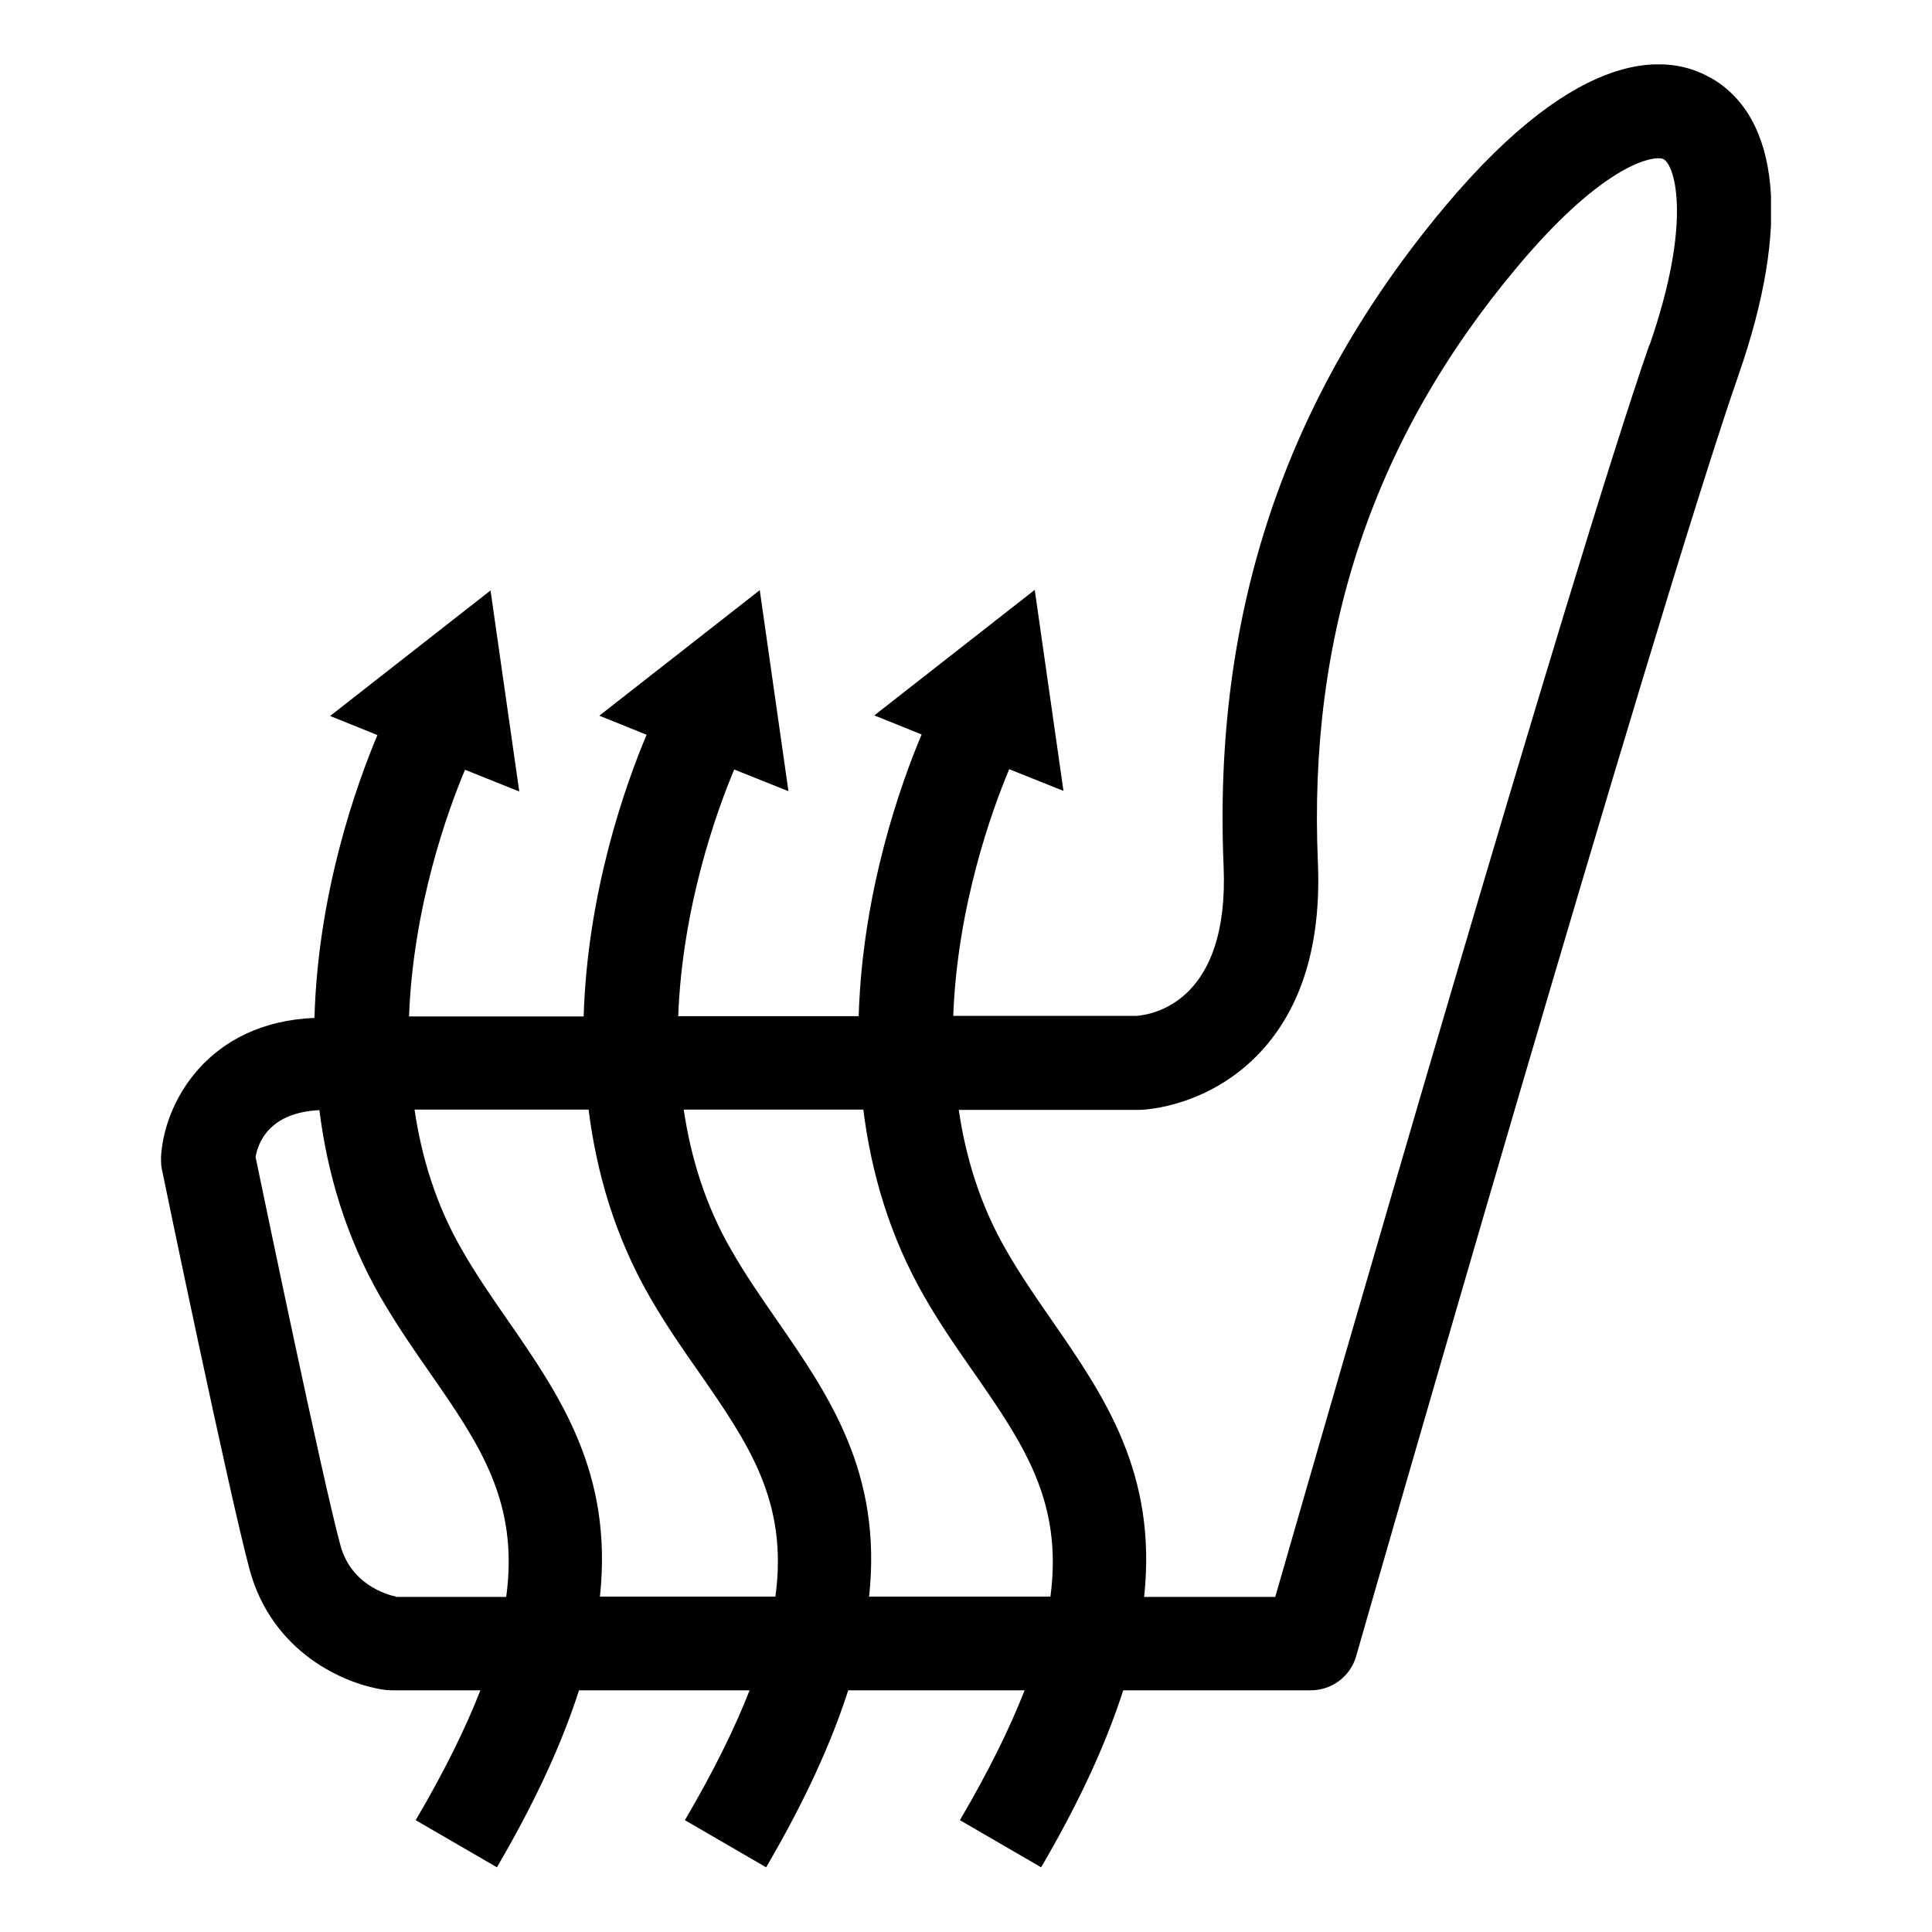 <svg width="60" height="60" viewBox="0 0 60 60" fill="none" xmlns="http://www.w3.org/2000/svg">
<g clip-path="url(#clip0_2831_1790)">
<path d="M53.099 2.404C51.865 1.704 49.144 1.308 44.847 6.446C39.91 12.356 37.667 19.047 38 26.897C38.18 31.091 35.82 31.513 35.288 31.549H29.604C29.73 28.145 30.802 25.172 31.342 23.888L33.027 24.562L32.135 18.319L27.153 22.217L28.622 22.81C27.973 24.346 26.784 27.678 26.667 31.558H21.063C21.189 28.154 22.261 25.181 22.802 23.897L24.486 24.571L23.595 18.328L18.613 22.226L20.081 22.819C19.432 24.355 18.243 27.687 18.126 31.567H12.703C12.829 28.163 13.901 25.19 14.441 23.906L16.126 24.58L15.234 18.337L10.252 22.235L11.721 22.828C11.072 24.373 9.874 27.714 9.766 31.612C6.459 31.747 5.09 34.235 5 35.941C5 36.067 5 36.193 5.027 36.309C5.108 36.723 7.108 46.342 7.748 48.731C8.45 51.345 10.739 52.324 11.982 52.485C12.045 52.485 12.108 52.494 12.171 52.494H14.919C14.46 53.671 13.811 54.991 12.91 56.527L15.432 57.991C16.658 55.898 17.468 54.093 17.982 52.494H23.279C22.82 53.671 22.171 54.991 21.27 56.527L23.793 57.991C25.018 55.898 25.829 54.093 26.342 52.494H31.82C31.36 53.671 30.712 54.991 29.811 56.527L32.333 57.991C33.559 55.898 34.369 54.093 34.883 52.494H40.712C41.36 52.494 41.937 52.063 42.117 51.434C42.207 51.111 51.342 19.271 53.991 11.646C55.613 7.003 55.288 3.626 53.108 2.404H53.099ZM12.297 49.584C12.009 49.521 10.901 49.216 10.568 47.977C10 45.866 8.243 37.405 7.937 35.932C8.009 35.501 8.351 34.549 9.919 34.477C10.162 36.408 10.73 38.393 11.82 40.288C12.315 41.142 12.847 41.914 13.369 42.66C14.874 44.833 16.126 46.629 15.721 49.593H12.297V49.584ZM18.631 49.584C19.045 45.74 17.387 43.342 15.766 40.998C15.279 40.297 14.784 39.579 14.351 38.824C13.54 37.423 13.09 35.932 12.874 34.459H18.279C18.523 36.399 19.09 38.384 20.18 40.279C20.676 41.142 21.207 41.905 21.73 42.651C23.234 44.824 24.486 46.62 24.081 49.584H18.631ZM26.991 49.584C27.405 45.74 25.748 43.342 24.126 40.998C23.64 40.297 23.144 39.579 22.712 38.824C21.901 37.423 21.451 35.932 21.234 34.459H26.811C27.054 36.399 27.622 38.384 28.712 40.279C29.207 41.142 29.739 41.905 30.261 42.651C31.766 44.824 33.018 46.62 32.622 49.584H26.991ZM51.225 10.703C48.793 17.7 41.243 43.89 39.604 49.593H35.532C35.946 45.749 34.288 43.351 32.667 41.007C32.18 40.306 31.685 39.588 31.252 38.833C30.441 37.432 29.991 35.941 29.775 34.468H35.342C35.342 34.468 35.369 34.468 35.387 34.468C35.604 34.468 37.577 34.352 39.144 32.672C40.432 31.289 41.036 29.304 40.928 26.78C40.622 19.685 42.64 13.64 47.099 8.314C49.874 4.991 51.432 4.811 51.667 4.946C52.018 5.144 52.559 6.877 51.234 10.703H51.225Z" fill="black"/>
</g>
<defs>
<clipPath id="clip0_2831_1790">
<rect width="50" height="56" fill="white" transform="translate(5 2)"/>
</clipPath>
</defs>
</svg>
